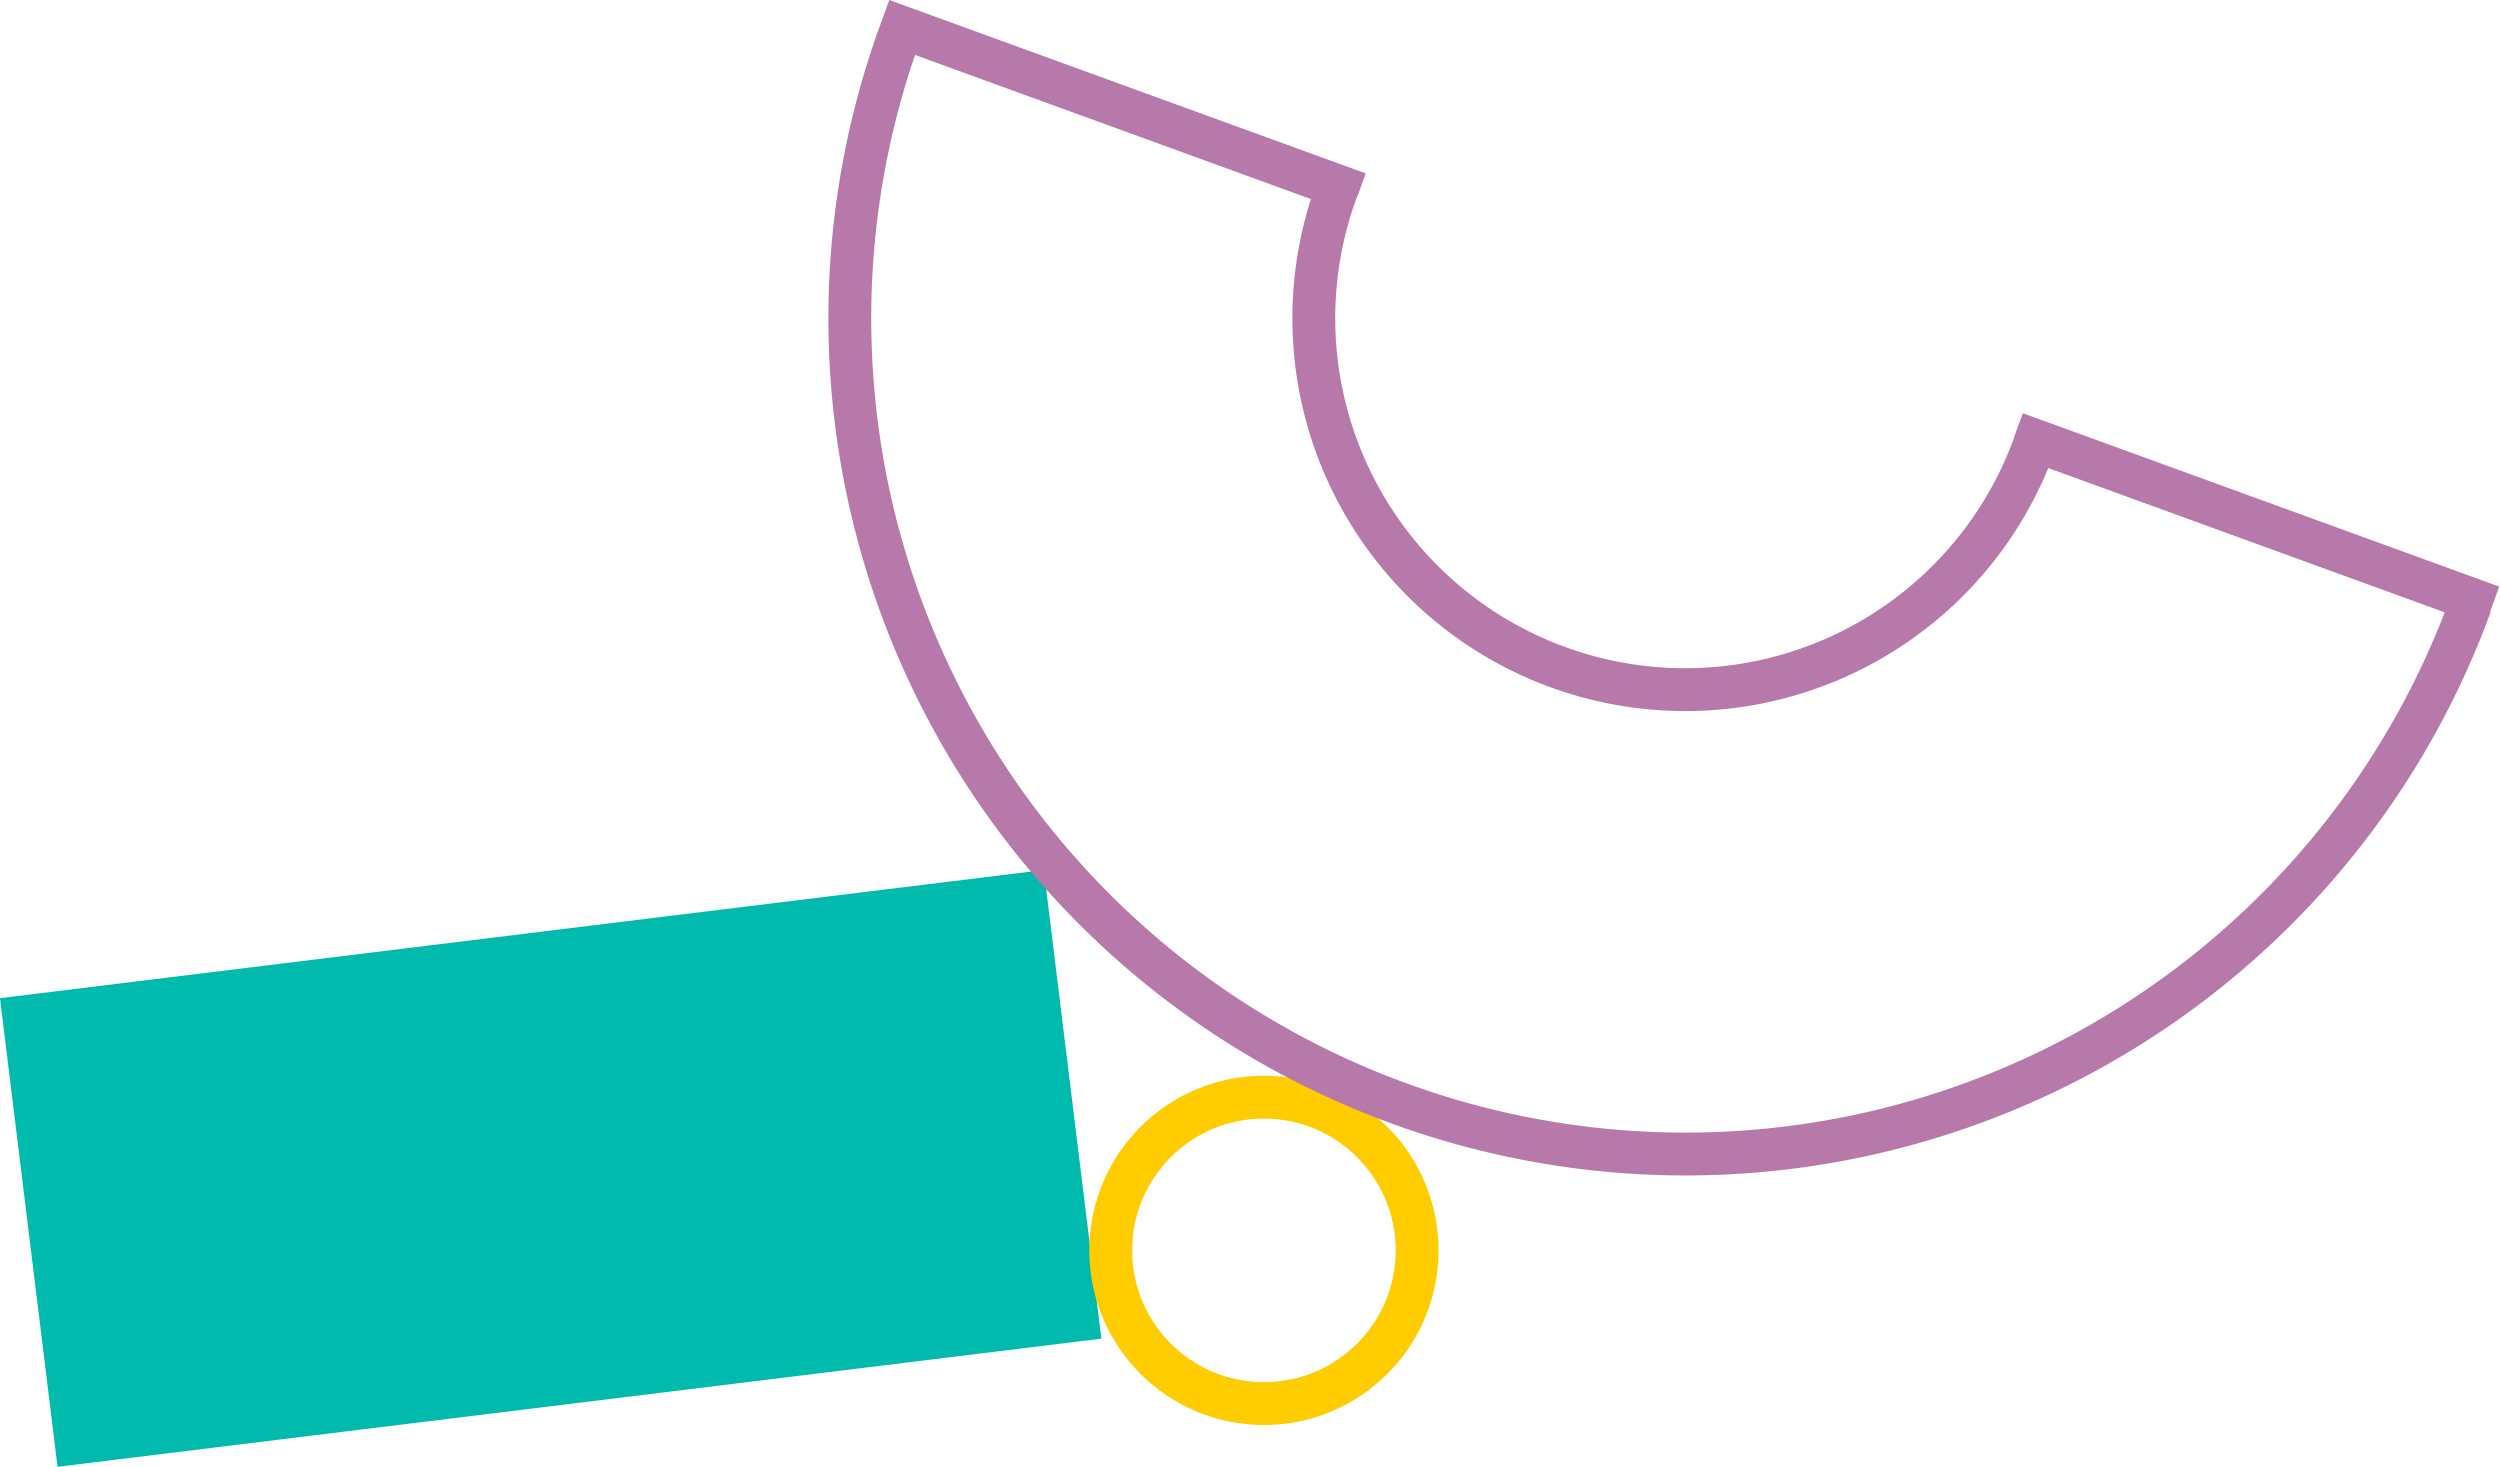 <svg xmlns="http://www.w3.org/2000/svg" width="466.75" height="273.851" viewBox="0 0 466.75 273.851">
  <g id="Raggruppa_7229" data-name="Raggruppa 7229" transform="translate(-436.144 -4744.873)">
    <rect id="Rettangolo_450" data-name="Rettangolo 450" width="196.348" height="88.153" transform="translate(436.144 4931.228) rotate(-7)" fill="#00baad"/>
    <g id="Ellisse_89" data-name="Ellisse 89" transform="translate(639.516 4945.719)" fill="none" stroke="#fc0" stroke-width="8">
      <ellipse cx="32.602" cy="32.602" rx="32.602" ry="32.602" stroke="none"/>
      <ellipse cx="32.602" cy="32.602" rx="28.602" ry="28.602" fill="none"/>
    </g>
    <path id="Tracciato_13" data-name="Tracciato 13" d="M631.533,1141.786v.912H718.2c0-.3-.043-.609-.043-.912a69.333,69.333,0,1,1,138.666,0,5.858,5.858,0,0,1-.047.912h0v.107h86.668v-1.027a156.009,156.009,0,1,0-312.018,0" transform="translate(1100.251 6146.562) rotate(-160)" fill="none" stroke="#b779aa" stroke-miterlimit="10" stroke-width="8"/>
  </g>
</svg>
